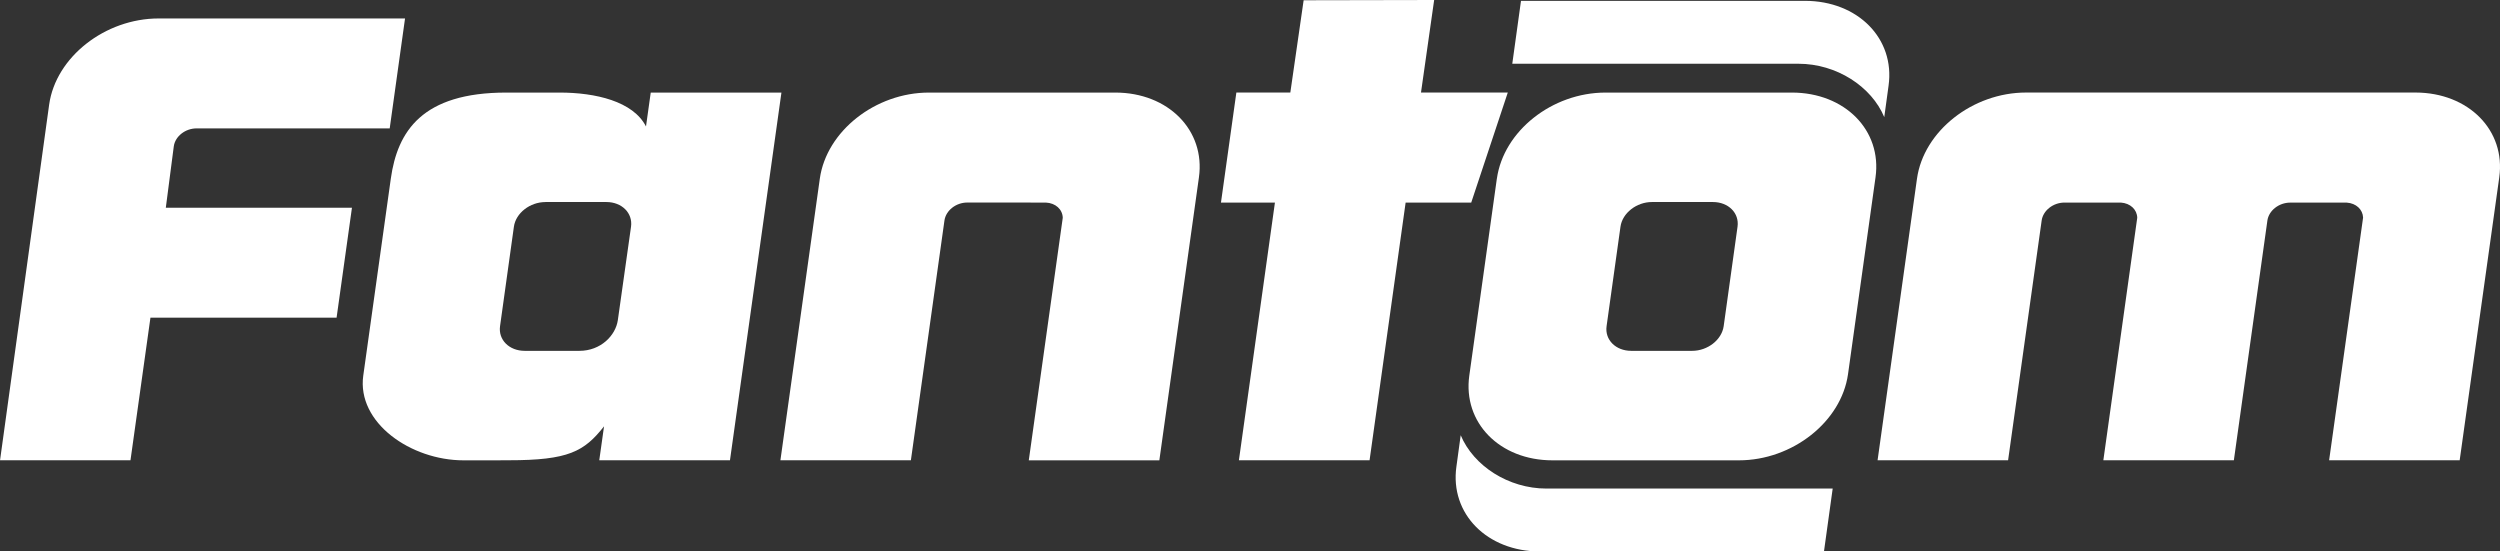 <svg width="68" height="15" viewBox="0 0 68 15" fill="none" xmlns="http://www.w3.org/2000/svg">
<rect x="0" y="0" width="68" height="15" fill="#333333" stroke="none"/>
<path fill-rule="evenodd" clip-rule="evenodd" d="M14.837 5.495H16.493C16.915 5.495 17.215 5.796 17.164 6.166L16.805 8.709C16.745 9.126 16.339 9.543 15.76 9.543H14.272C13.85 9.543 13.55 9.243 13.601 8.873L13.978 6.166C14.03 5.796 14.414 5.496 14.836 5.496L14.837 5.495ZM13.837 12.519C15.462 12.519 15.889 12.283 16.43 11.596L16.3 12.519L19.855 12.52L21.255 2.518H17.7L17.571 3.44C17.222 2.754 16.194 2.518 15.223 2.518H13.769C11.486 2.518 10.811 3.567 10.63 4.86L9.881 10.215C9.702 11.495 11.172 12.521 12.609 12.521L13.837 12.52V12.519Z" fill="white"/>
<path fill-rule="evenodd" clip-rule="evenodd" d="M39.731 11.838L39.614 12.694C39.435 13.974 40.45 15 41.889 15H49.612L49.849 13.289H42.064C41.031 13.289 40.081 12.673 39.731 11.838V11.838Z" fill="white"/>
<path d="M11.017 0.502L10.6 3.492H5.348C5.038 3.492 4.764 3.71 4.727 3.981L4.51 5.651H9.573L9.155 8.641H4.092L3.549 12.52H0.001L1.337 2.845C1.518 1.552 2.859 0.502 4.316 0.502H11.019H11.017Z" fill="white"/>
<path fill-rule="evenodd" clip-rule="evenodd" d="M35.459 0.007L39.009 0L38.651 2.517H41.012L40.017 5.511H38.233L37.252 12.52H33.698L34.678 5.511H33.21L33.629 2.517H35.097L35.459 0.007Z" fill="white"/>
<path d="M24.777 12.52H21.227L22.299 4.86C22.48 3.568 23.811 2.518 25.267 2.518H30.336C31.775 2.518 32.79 3.544 32.611 4.824L31.534 12.521H27.983L28.907 5.924C28.901 5.696 28.713 5.522 28.447 5.51L26.31 5.509C26 5.509 25.727 5.727 25.689 5.998L24.776 12.52H24.777Z" fill="white"/>
<path fill-rule="evenodd" clip-rule="evenodd" d="M40.715 4.86C40.896 3.567 42.215 2.518 43.671 2.518H48.74C50.178 2.518 51.194 3.544 51.014 4.824L50.266 10.178C50.084 11.471 48.754 12.521 47.297 12.521H42.228C40.791 12.521 39.786 11.495 39.965 10.215L40.714 4.861L40.715 4.86ZM44.934 5.495H46.591C47.013 5.495 47.313 5.796 47.261 6.166L46.884 8.872C46.832 9.243 46.448 9.543 46.026 9.543H44.37C43.948 9.543 43.647 9.242 43.699 8.872L44.077 6.166C44.129 5.795 44.513 5.495 44.934 5.495Z" fill="white"/>
<path d="M65.705 2.517C67.147 2.521 68.158 3.546 67.98 4.823L66.903 12.52H63.352L64.276 5.918C64.267 5.698 64.087 5.528 63.831 5.511H62.294C61.985 5.511 61.711 5.729 61.673 5.999L60.761 12.52H57.211L58.133 5.923C58.127 5.7 57.946 5.528 57.688 5.51H56.153C55.844 5.51 55.57 5.728 55.533 5.999L54.62 12.52H51.07L52.142 4.86C52.323 3.567 53.653 2.517 55.109 2.517H59.562H65.704H65.705Z" fill="white"/>
<path fill-rule="evenodd" clip-rule="evenodd" d="M51.252 3.186L51.369 2.33C51.548 1.05 50.533 0.023 49.094 0.023H41.371L41.134 1.734H48.919C49.952 1.734 50.902 2.35 51.252 3.186Z" fill="white"/>
</svg>
